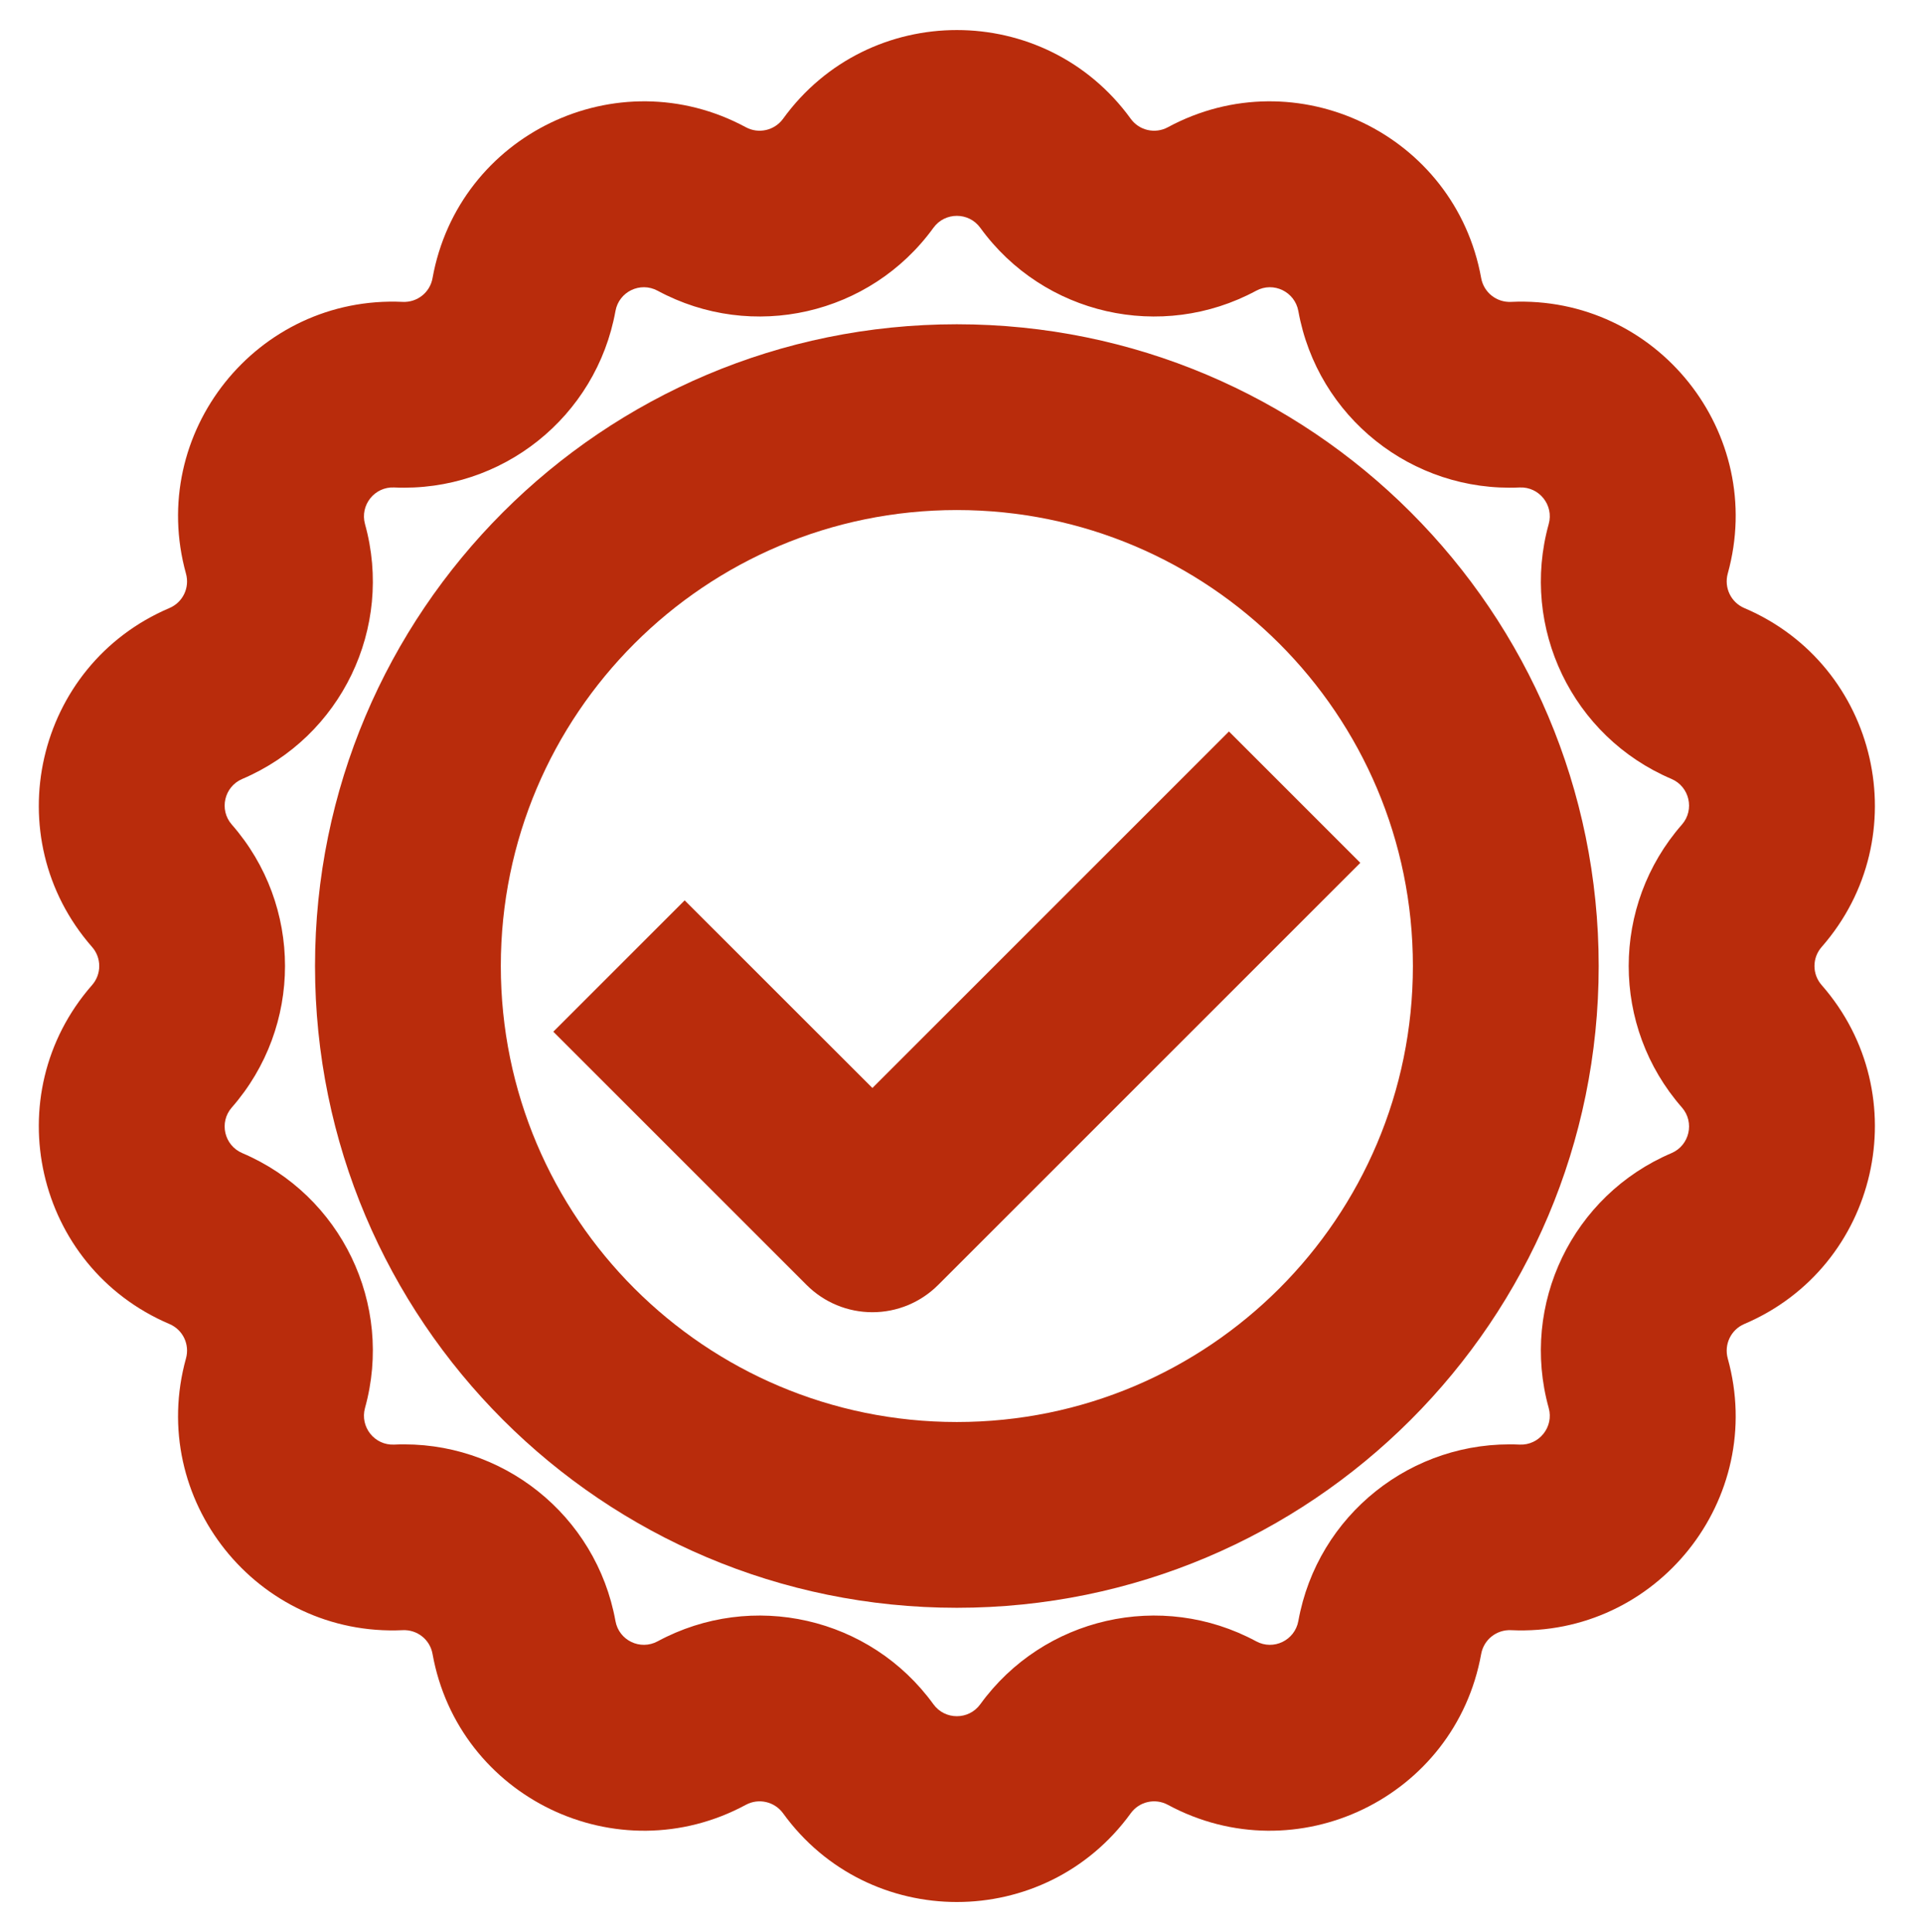 <?xml version="1.0" encoding="UTF-8" standalone="no"?><svg xmlns="http://www.w3.org/2000/svg" xmlns:xlink="http://www.w3.org/1999/xlink" fill="none" height="20.8" preserveAspectRatio="xMidYMid meet" style="fill: none" version="1" viewBox="1.7 1.6 20.7 20.8" width="20.7" zoomAndPan="magnify"><g id="change1_1"><path clip-rule="evenodd" d="M10.129 2.879C11.051 1.605 12.949 1.605 13.872 2.879C13.963 3.005 14.134 3.044 14.271 2.97C15.655 2.223 17.365 3.046 17.644 4.594C17.672 4.748 17.809 4.857 17.965 4.85C19.535 4.777 20.719 6.261 20.298 7.776C20.257 7.927 20.333 8.085 20.476 8.146C21.923 8.762 22.345 10.612 21.309 11.795C21.206 11.912 21.206 12.088 21.309 12.205C22.345 13.388 21.923 15.238 20.476 15.854C20.333 15.915 20.257 16.073 20.298 16.224C20.719 17.739 19.535 19.223 17.965 19.15C17.809 19.143 17.672 19.252 17.644 19.406C17.365 20.954 15.655 21.777 14.271 21.03C14.134 20.956 13.963 20.995 13.872 21.121C12.949 22.395 11.051 22.395 10.129 21.121C10.037 20.995 9.866 20.956 9.729 21.03C8.345 21.777 6.635 20.954 6.356 19.406C6.329 19.252 6.192 19.143 6.036 19.15C4.465 19.223 3.282 17.739 3.702 16.224C3.744 16.073 3.668 15.915 3.524 15.854C2.077 15.238 1.655 13.388 2.691 12.205C2.794 12.088 2.794 11.912 2.691 11.795C1.655 10.612 2.077 8.762 3.524 8.146C3.668 8.085 3.744 7.927 3.702 7.776C3.282 6.261 4.465 4.777 6.036 4.85C6.192 4.857 6.329 4.748 6.356 4.594C6.635 3.046 8.345 2.223 9.729 2.97C9.866 3.044 10.037 3.005 10.129 2.879ZM12.252 4.052C12.128 3.881 11.872 3.881 11.748 4.052C11.068 4.991 9.798 5.28 8.779 4.73C8.592 4.629 8.362 4.74 8.325 4.949C8.119 6.089 7.101 6.901 5.943 6.848C5.732 6.838 5.573 7.038 5.629 7.242C5.939 8.358 5.374 9.532 4.308 9.986C4.113 10.069 4.056 10.318 4.195 10.477C4.959 11.349 4.959 12.651 4.195 13.523C4.056 13.682 4.113 13.931 4.308 14.014C5.374 14.468 5.939 15.642 5.629 16.758C5.573 16.962 5.732 17.162 5.943 17.152C7.101 17.099 8.119 17.911 8.325 19.051C8.362 19.26 8.592 19.371 8.779 19.27C9.798 18.72 11.068 19.009 11.748 19.948C11.872 20.119 12.128 20.119 12.252 19.948C12.932 19.009 14.202 18.72 15.222 19.27C15.408 19.371 15.638 19.26 15.676 19.051C15.881 17.911 16.899 17.099 18.057 17.152C18.268 17.162 18.428 16.962 18.371 16.758C18.061 15.642 18.626 14.468 19.693 14.014C19.887 13.931 19.944 13.682 19.805 13.523C19.041 12.651 19.041 11.349 19.805 10.477C19.944 10.318 19.887 10.069 19.693 9.986C18.626 9.532 18.061 8.358 18.371 7.242C18.428 7.038 18.268 6.838 18.057 6.848C16.899 6.901 15.881 6.089 15.676 4.949C15.638 4.74 15.408 4.629 15.222 4.73C14.202 5.28 12.932 4.991 12.252 4.052Z" fill="#b92c0c" fill-rule="evenodd"/></g><g id="change1_2"><path clip-rule="evenodd" d="M16.343 10.889L11.798 15.434C11.61 15.622 11.356 15.727 11.091 15.727C10.825 15.727 10.571 15.622 10.383 15.434L7.656 12.707L9.07 11.293L11.091 13.313L14.929 9.475L16.343 10.889Z" fill="#b92c0c" fill-rule="evenodd"/></g><g id="change1_3"><path clip-rule="evenodd" d="M12 7.091C9.289 7.091 7.091 9.289 7.091 12C7.091 14.711 9.289 16.909 12 16.909C14.711 16.909 16.909 14.711 16.909 12C16.909 9.289 14.711 7.091 12 7.091ZM5.091 12C5.091 8.184 8.184 5.091 12 5.091C15.816 5.091 18.909 8.184 18.909 12C18.909 15.816 15.816 18.909 12 18.909C8.184 18.909 5.091 15.816 5.091 12Z" fill="#b92c0c" fill-rule="evenodd"/></g></svg>
